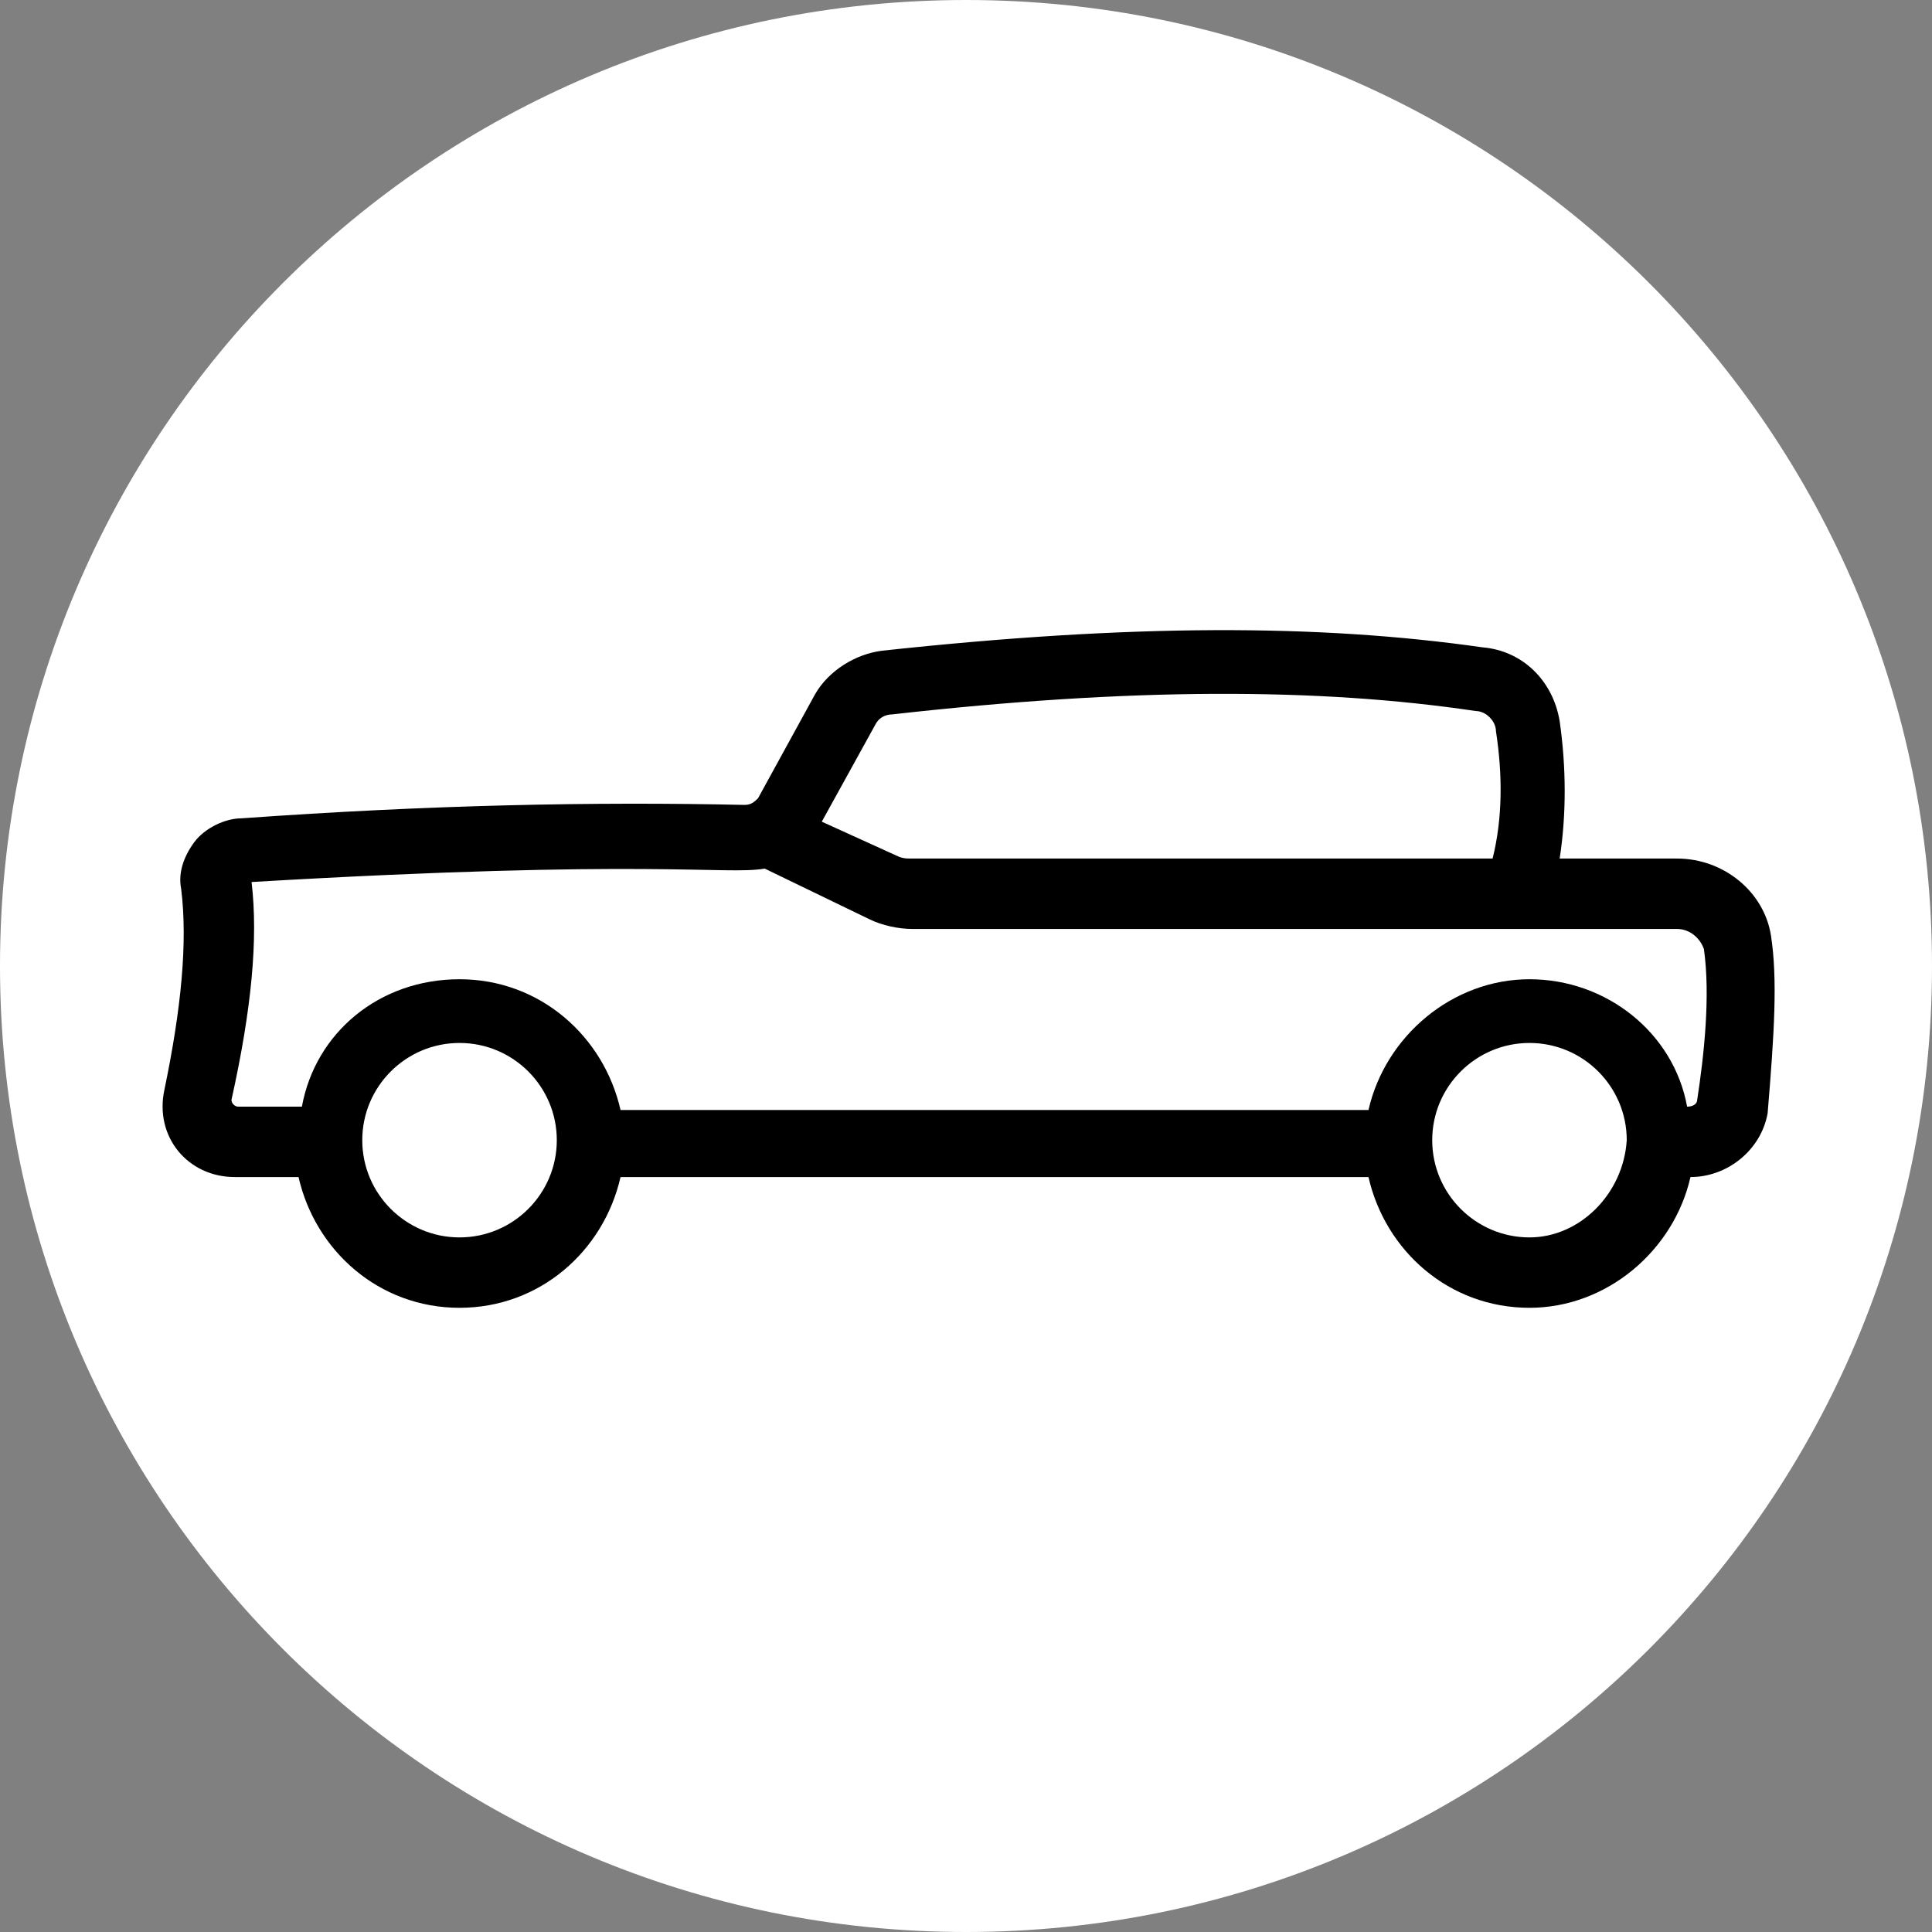 <svg xmlns="http://www.w3.org/2000/svg" xmlns:xlink="http://www.w3.org/1999/xlink" width="500" zoomAndPan="magnify" viewBox="0 0 375 375" height="500" preserveAspectRatio="xMidYMid meet" version="1.0"><rect x="0" y="0" width="375" height="375" fill="#808080" stroke="none"/><defs><clipPath id="10ed9697bf"><path d="M 187.5 0 C 83.945 0 0 83.945 0 187.5 C 0 291.055 83.945 375 187.5 375 C 291.055 375 375 291.055 375 187.5 C 375 83.945 291.055 0 187.5 0 Z M 187.5 0 " clip-rule="nonzero"/></clipPath><clipPath id="455639ab31"><path d="M 31 122 L 345 122 L 345 253.844 L 31 253.844 Z M 31 122 " clip-rule="nonzero"/></clipPath></defs><g clip-path="url(#10ed9697bf)"><rect x="-37.5" width="450" fill="#ffffff" y="-37.5" height="450" fill-opacity="1"/></g><g clip-path="url(#455639ab31)"><path fill="#000000" d="M 343.746 181.613 C 342.445 173.152 334.633 166.645 325.516 166.645 L 302.73 166.645 C 304.031 158.188 304.031 149.074 302.73 139.965 C 301.43 132.156 295.57 126.301 287.758 125.648 C 255.855 121.094 219.398 121.094 171.223 126.301 C 166.016 126.949 160.809 130.203 158.203 134.758 L 147.137 154.934 C 146.484 155.582 145.836 156.234 144.531 156.234 C 115.238 155.582 83.336 156.234 46.879 158.836 C 43.625 158.836 39.719 160.789 37.766 163.391 C 35.812 165.996 34.508 169.25 35.16 172.5 C 36.461 182.914 35.16 195.93 31.906 211.547 C 29.953 220.656 36.461 228.465 45.578 228.465 L 57.945 228.465 C 61.203 242.781 73.57 253.844 89.195 253.844 C 104.82 253.844 117.191 242.781 120.445 228.465 L 265.621 228.465 C 268.879 242.781 281.246 253.844 296.871 253.844 C 311.844 253.844 324.867 242.781 328.121 228.465 C 335.281 228.465 341.793 223.258 343.094 216.102 C 344.395 200.484 345.047 190.07 343.746 181.613 Z M 169.922 140.617 C 170.574 139.312 171.875 138.664 173.176 138.664 C 219.398 133.457 255.855 133.457 286.457 138.012 C 288.41 138.012 290.363 139.965 290.363 141.918 C 291.664 150.375 291.664 158.836 289.711 166.645 L 177.082 166.645 C 175.781 166.645 175.129 166.645 173.828 165.996 L 159.508 159.488 Z M 89.195 240.18 C 78.777 240.18 70.316 231.719 70.316 221.309 C 70.316 210.895 78.777 202.438 89.195 202.438 C 99.613 202.438 108.074 210.895 108.074 221.309 C 108.074 231.719 99.613 240.18 89.195 240.18 Z M 296.871 240.18 C 286.457 240.18 277.992 231.719 277.992 221.309 C 277.992 210.895 286.457 202.438 296.871 202.438 C 307.289 202.438 315.75 210.895 315.75 221.309 C 315.102 231.719 306.637 240.18 296.871 240.18 Z M 329.422 213.5 C 329.422 214.148 328.773 214.801 327.469 214.801 C 324.867 200.484 311.844 190.07 296.871 190.07 C 281.898 190.07 268.879 201.133 265.621 215.449 L 120.445 215.449 C 117.191 201.133 104.82 190.07 89.195 190.07 C 73.57 190.07 61.203 200.484 58.598 214.801 L 46.227 214.801 C 45.578 214.801 44.926 214.148 44.926 213.5 C 48.832 195.93 50.133 182.262 48.832 171.199 C 126.305 166.645 140.625 169.898 148.438 168.598 L 168.621 178.359 C 171.223 179.66 174.48 180.312 177.082 180.312 L 325.516 180.312 C 328.121 180.312 330.074 182.262 330.727 184.215 C 332.027 193.324 330.727 205.039 329.422 213.5 Z M 329.422 213.5 " fill-opacity="1" fill-rule="nonzero"/></g></svg>